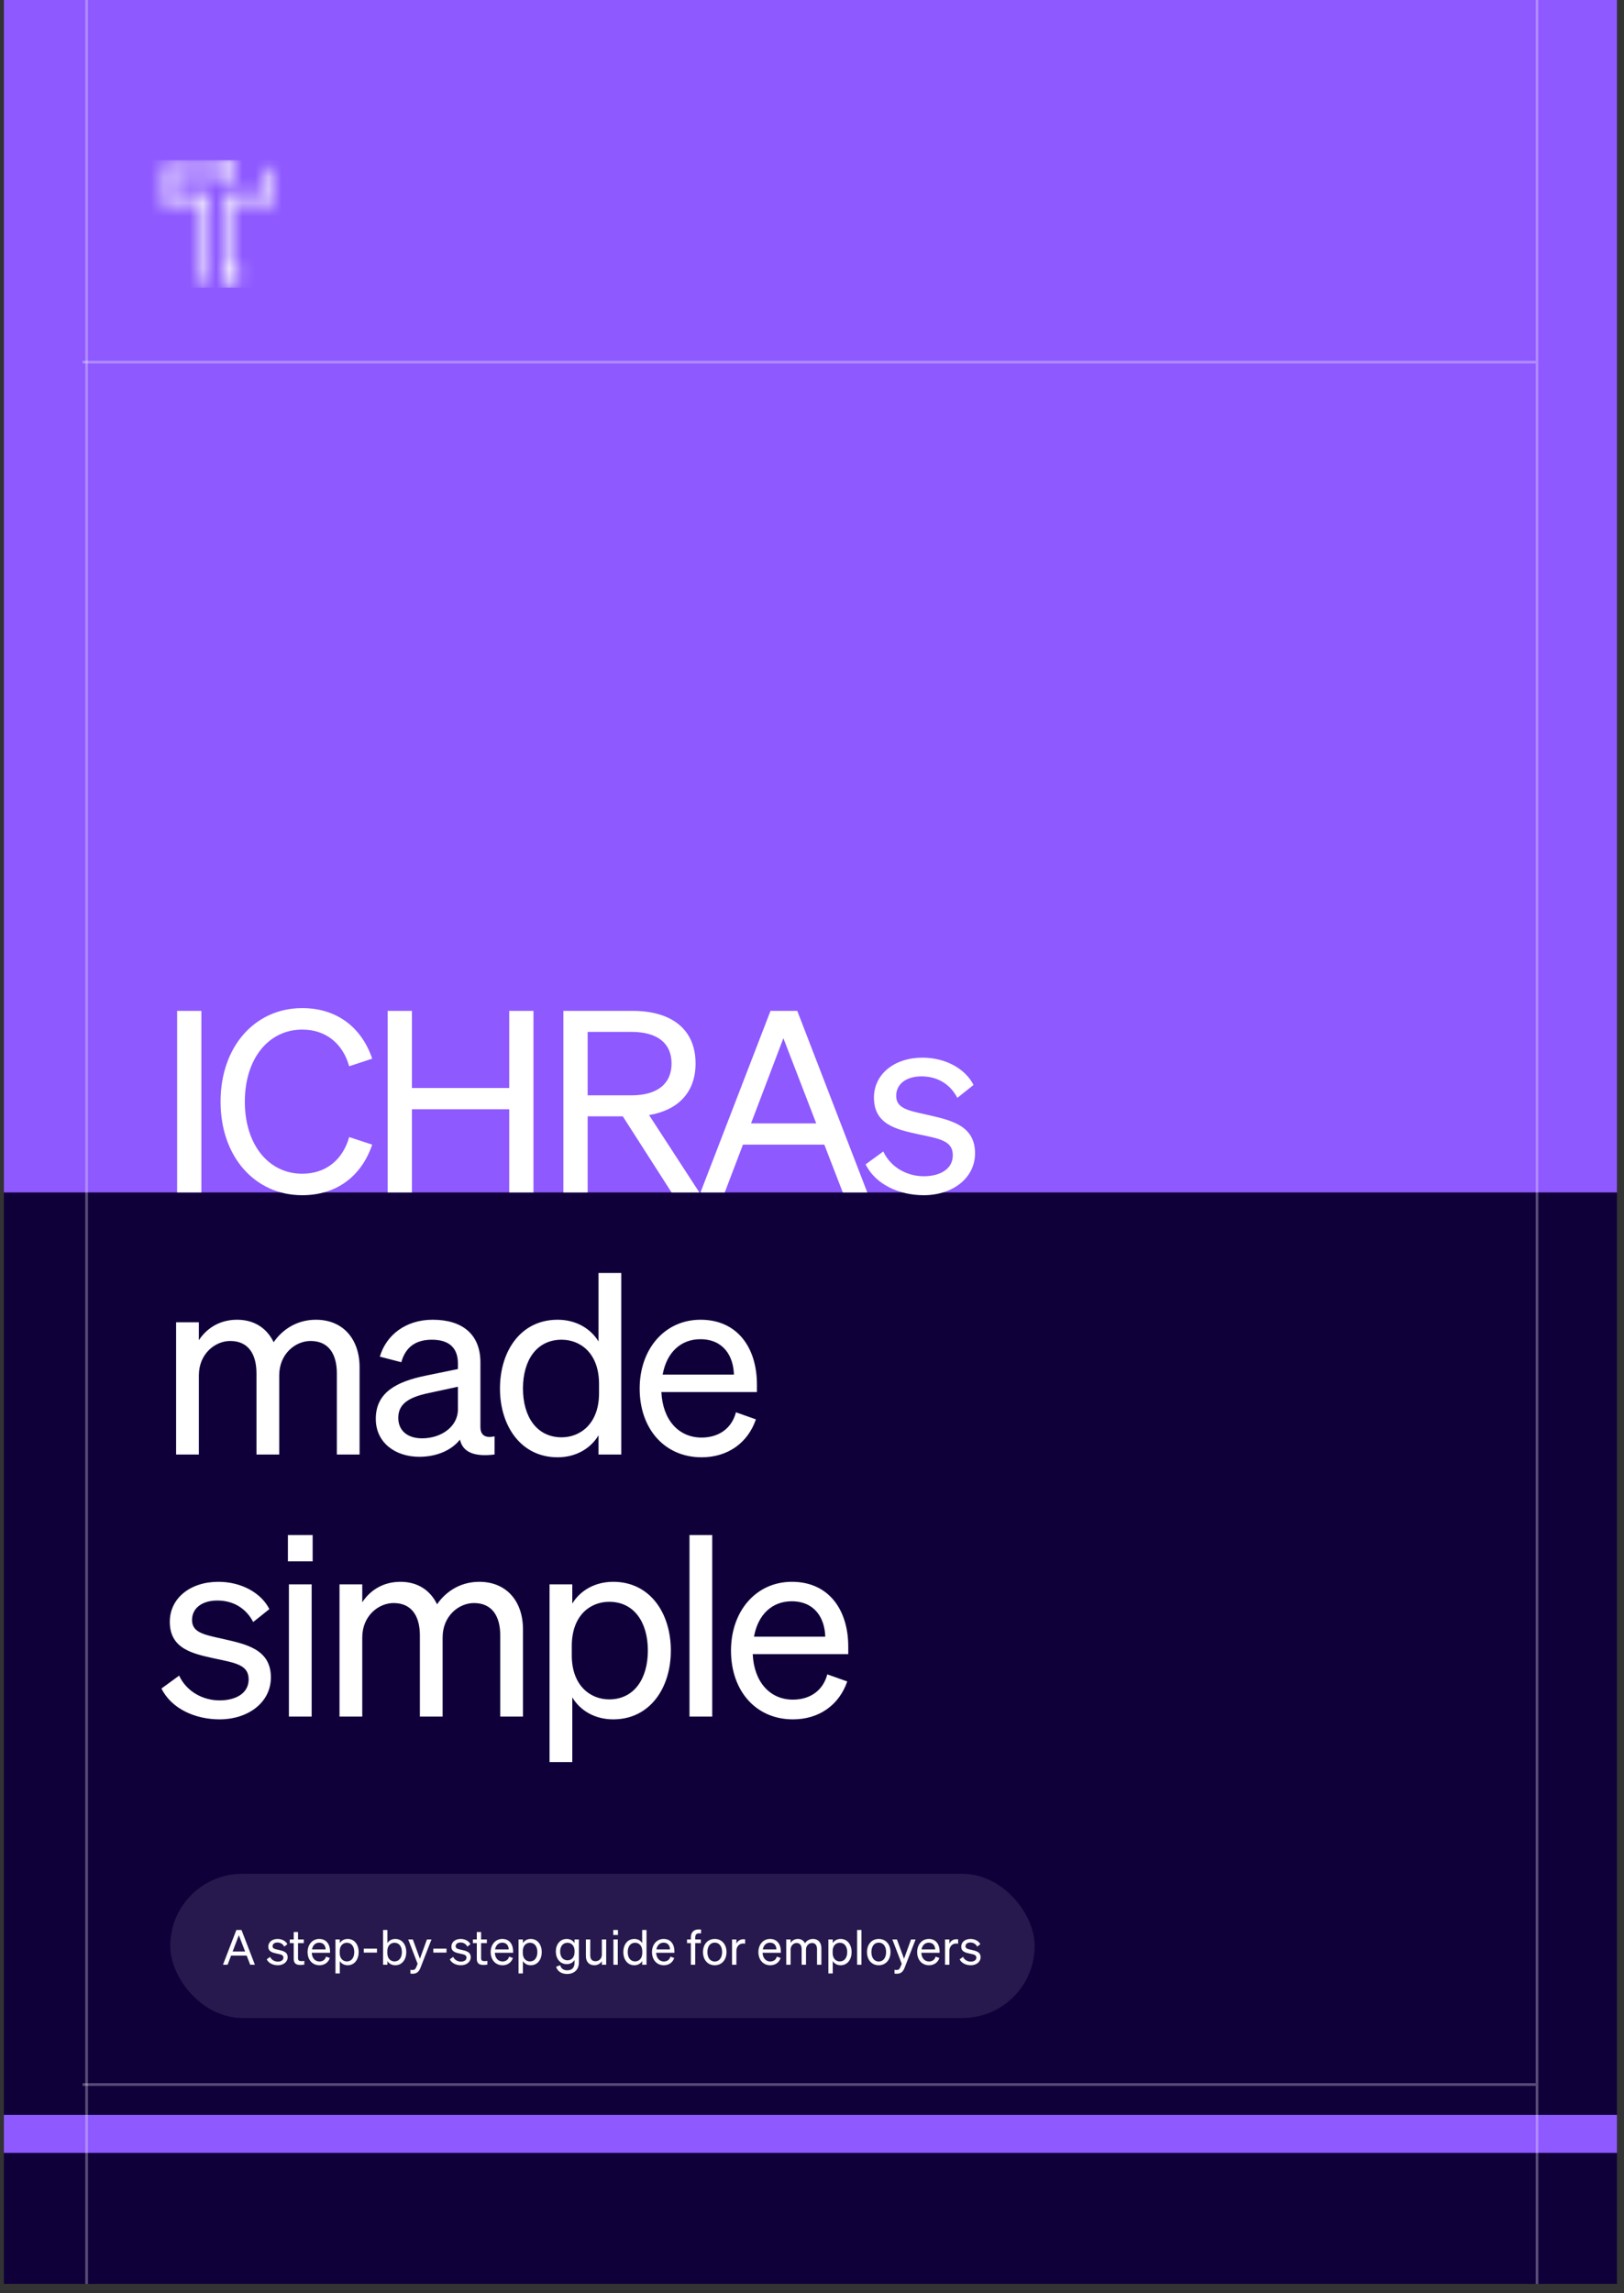 <svg width="124" height="175" viewBox="0 0 124 175" fill="none" xmlns="http://www.w3.org/2000/svg">
<rect x="0" y="0" width="124" height="175" fill="#333333" stroke="none"/>
<g clip-path="url(#clip0_24_2)">
<rect width="123.166" height="174.296" transform="matrix(1 0 0 -1 0.298 174.296)" fill="#10003A"/>
<rect x="-4" width="128" height="91" fill="#8E59FF"/>
<mask id="mask0_24_2" style="mask-type:alpha" maskUnits="userSpaceOnUse" x="12" y="12" width="9" height="10">
<path d="M15.391 14.907H15.349V14.949V21.498V21.54H15.391H15.83H15.873V21.498V14.949V14.907H15.83H15.391Z" fill="#C4C4C4" stroke="black" stroke-width="0.085"/>
<path d="M17.404 14.907H17.362V14.949V21.359V21.402H17.404H17.844H17.886V21.359V14.949V14.907H17.844H17.404Z" fill="#C4C4C4" stroke="black" stroke-width="0.085"/>
<path d="M12.719 14.907H12.676V14.949V15.365V15.408H12.719H15.83H15.873V15.365V14.949V14.907H15.83H12.719Z" fill="#C4C4C4" stroke="black" stroke-width="0.085"/>
<path d="M17.404 14.907H17.362V14.949V15.365V15.408H17.404H20.516H20.559V15.365V14.949V14.907H20.516H17.404Z" fill="#C4C4C4" stroke="black" stroke-width="0.085"/>
<path d="M12.829 12.724H12.787V12.766V13.182V13.225H12.829H17.625H17.667V13.182V12.766V12.724H17.625H12.829Z" fill="#C4C4C4" stroke="black" stroke-width="0.085"/>
<path d="M12.719 12.724H12.676V12.766V15.365V15.408H12.719H13.158H13.2V15.365V12.766V12.724H13.158H12.719Z" fill="#C4C4C4" stroke="black" stroke-width="0.085"/>
<path d="M20.076 12.932H20.034V12.974V15.365V15.408H20.076H20.515H20.558V15.365V12.974V12.932H20.515H20.076Z" fill="#C4C4C4" stroke="black" stroke-width="0.085"/>
<path d="M17.405 13.571C17.75 13.571 18.033 13.306 18.033 12.974C18.033 12.643 17.75 12.378 17.405 12.378C17.06 12.378 16.777 12.643 16.777 12.974C16.777 13.306 17.06 13.571 17.405 13.571Z" fill="#C4C4C4" stroke="black" stroke-width="0.085"/>
<path d="M17.625 21.54C17.969 21.54 18.253 21.275 18.253 20.944C18.253 20.612 17.969 20.347 17.625 20.347C17.28 20.347 16.996 20.612 16.996 20.944C16.996 21.275 17.28 21.54 17.625 21.54Z" fill="#C4C4C4" stroke="black" stroke-width="0.085"/>
</mask>
<g mask="url(#mask0_24_2)">
<path d="M9.826 12.223H23.811V21.959H9.826V12.223Z" fill="white"/>
</g>
<path d="M15.377 77.145V91H13.524V77.145H15.377ZM18.694 84.073C18.694 87.353 20.508 89.572 23.074 89.572C24.869 89.572 26.162 88.53 26.663 86.774L28.419 87.353C27.609 89.746 25.718 91.212 23.074 91.212C19.485 91.212 16.841 88.299 16.841 84.073C16.841 79.847 19.485 76.933 23.074 76.933C25.718 76.933 27.609 78.4 28.419 80.792L26.663 81.371C26.162 79.615 24.869 78.573 23.074 78.573C20.508 78.573 18.694 80.792 18.694 84.073ZM38.881 77.145H40.734V91H38.881V84.652H31.452V91H29.6V77.145H31.452V83.031H38.881V77.145ZM44.87 85.192V91H43.017V77.145H48.305C51.238 77.145 53.109 78.515 53.109 81.159C53.109 83.378 51.759 84.729 49.559 85.095L53.399 91H51.276L47.552 85.192H44.87ZM44.87 83.59H48.208C50.176 83.59 51.276 82.722 51.276 81.159C51.276 79.596 50.176 78.747 48.208 78.747H44.87V83.59ZM58.831 77.145H60.876L66.221 91H64.35L62.941 87.353H56.727L55.338 91H53.486L58.831 77.145ZM59.815 79.229L57.345 85.732H62.323L59.815 79.229ZM66.094 88.858L67.444 87.874C67.985 89.051 69.22 89.765 70.532 89.765C71.709 89.765 72.751 89.263 72.751 88.163C72.751 87.064 71.786 86.909 70.126 86.562C68.467 86.195 66.73 85.829 66.73 83.764C66.73 81.969 68.293 80.715 70.435 80.715C72.249 80.715 73.735 81.603 74.333 82.799L73.098 83.783C72.577 82.78 71.632 82.143 70.358 82.143C69.2 82.143 68.428 82.722 68.428 83.629C68.428 84.574 69.316 84.748 70.725 85.057C72.461 85.462 74.449 85.809 74.449 88.009C74.449 89.939 72.693 91.212 70.532 91.212C68.699 91.212 66.865 90.421 66.094 88.858ZM15.184 104.96V111H13.447L13.447 100.908H15.184V102.278C15.724 101.448 16.689 100.715 18.098 100.715C19.448 100.715 20.394 101.39 20.895 102.432C21.455 101.603 22.536 100.715 24.118 100.715C26.202 100.715 27.456 102.201 27.456 104.343V111H25.72V104.806C25.72 103.397 25.141 102.336 23.713 102.336C22.555 102.336 21.32 103.32 21.32 104.96V111H19.583V104.806C19.583 103.397 19.005 102.336 17.577 102.336C16.419 102.336 15.184 103.32 15.184 104.96ZM32.012 111.174C30.179 111.174 28.693 110.093 28.693 108.279C28.693 106.272 30.256 105.443 32.514 104.98L34.964 104.478V104.053C34.964 102.896 34.328 102.24 32.977 102.24C31.703 102.24 30.951 102.838 30.642 103.957L29.002 103.532C29.484 101.892 30.97 100.715 33.035 100.715C35.292 100.715 36.682 101.815 36.682 103.976V108.897C36.682 109.553 37.087 109.765 37.762 109.611V111C36.218 111.193 35.331 110.826 35.119 109.862C34.501 110.653 33.382 111.174 32.012 111.174ZM34.964 107.565V105.829L32.996 106.253C31.452 106.562 30.41 106.986 30.41 108.202C30.41 109.186 31.124 109.765 32.224 109.765C33.71 109.765 34.964 108.858 34.964 107.565ZM42.574 111.212C39.776 111.212 38.175 108.82 38.175 105.964C38.175 103.089 39.776 100.715 42.574 100.715C43.983 100.715 45.102 101.39 45.7 102.375V97.145H47.437V111H45.7V109.533C45.102 110.537 43.983 111.212 42.574 111.212ZM45.739 105.616C45.739 103.262 44.311 102.24 42.883 102.24C40.992 102.24 39.931 103.783 39.931 105.964C39.931 108.125 40.992 109.688 42.883 109.688C44.311 109.688 45.739 108.646 45.739 106.33V105.616ZM53.569 111.212C50.771 111.212 48.841 109.07 48.841 105.964C48.841 102.953 50.751 100.715 53.491 100.715C56.309 100.715 57.794 102.857 57.794 105.655V106.234H50.5C50.597 108.356 51.813 109.707 53.569 109.707C54.919 109.707 55.884 108.974 56.193 107.778L57.717 108.318C57.1 110.112 55.575 111.212 53.569 111.212ZM53.472 102.201C52.005 102.201 50.906 103.185 50.597 104.902H56.038C56 103.474 55.228 102.201 53.472 102.201ZM12.328 128.858L13.679 127.874C14.219 129.051 15.454 129.765 16.766 129.765C17.943 129.765 18.985 129.263 18.985 128.163C18.985 127.064 18.02 126.909 16.361 126.562C14.701 126.195 12.965 125.829 12.965 123.764C12.965 121.969 14.528 120.715 16.67 120.715C18.483 120.715 19.969 121.603 20.567 122.799L19.333 123.783C18.812 122.78 17.866 122.143 16.593 122.143C15.435 122.143 14.663 122.722 14.663 123.629C14.663 124.574 15.55 124.748 16.959 125.057C18.696 125.462 20.683 125.809 20.683 128.009C20.683 129.939 18.927 131.212 16.766 131.212C14.933 131.212 13.1 130.421 12.328 128.858ZM21.983 119.152V117.145H23.873V119.152H21.983ZM23.796 120.908V131H22.06V120.908H23.796ZM27.66 124.96V131H25.923V120.908H27.66V122.278C28.2 121.448 29.165 120.715 30.574 120.715C31.924 120.715 32.87 121.39 33.372 122.432C33.931 121.603 35.012 120.715 36.594 120.715C38.678 120.715 39.932 122.201 39.932 124.343V131H38.196V124.806C38.196 123.397 37.617 122.336 36.189 122.336C35.031 122.336 33.796 123.32 33.796 124.96V131H32.06V124.806C32.06 123.397 31.481 122.336 30.053 122.336C28.895 122.336 27.66 123.32 27.66 124.96ZM46.823 131.212C45.414 131.212 44.295 130.537 43.697 129.533V134.473H41.96V120.908H43.697V122.375C44.295 121.39 45.414 120.715 46.823 120.715C49.621 120.715 51.222 123.089 51.222 125.964C51.222 128.82 49.621 131.212 46.823 131.212ZM43.658 125.616V126.33C43.658 128.646 45.086 129.688 46.514 129.688C48.405 129.688 49.467 128.125 49.467 125.964C49.467 123.783 48.405 122.24 46.514 122.24C45.086 122.24 43.658 123.262 43.658 125.616ZM54.382 117.145V131H52.646V117.145H54.382ZM60.542 131.212C57.744 131.212 55.815 129.07 55.815 125.964C55.815 122.953 57.725 120.715 60.465 120.715C63.282 120.715 64.768 122.857 64.768 125.655V126.234H57.474C57.571 128.356 58.786 129.707 60.542 129.707C61.893 129.707 62.858 128.974 63.167 127.778L64.691 128.318C64.073 130.112 62.549 131.212 60.542 131.212ZM60.446 122.201C58.979 122.201 57.879 123.185 57.571 124.902H63.012C62.974 123.474 62.202 122.201 60.446 122.201Z" fill="white"/>
<rect x="13" y="143" width="66" height="11" rx="5.5" fill="white" fill-opacity="0.1"/>
<path d="M18.048 147.285H18.439L19.462 149.937H19.104L18.834 149.239H17.645L17.379 149.937H17.025L18.048 147.285ZM18.236 147.684L17.763 148.928H18.716L18.236 147.684ZM20.365 149.527L20.623 149.338C20.727 149.564 20.963 149.7 21.214 149.7C21.439 149.7 21.639 149.604 21.639 149.394C21.639 149.183 21.454 149.154 21.136 149.087C20.819 149.017 20.486 148.947 20.486 148.552C20.486 148.208 20.786 147.968 21.195 147.968C21.543 147.968 21.827 148.138 21.942 148.367L21.705 148.555C21.605 148.363 21.424 148.241 21.181 148.241C20.959 148.241 20.811 148.352 20.811 148.526C20.811 148.707 20.981 148.74 21.251 148.799C21.583 148.877 21.964 148.943 21.964 149.364C21.964 149.733 21.628 149.977 21.214 149.977C20.863 149.977 20.512 149.826 20.365 149.527ZM22.427 149.475V148.289H22.127V148.005H22.427V147.44H22.755V148.005H23.195V148.289H22.755V149.423C22.755 149.626 22.855 149.663 23.025 149.663C23.102 149.663 23.158 149.66 23.235 149.641V149.926C23.15 149.944 23.054 149.955 22.944 149.955C22.615 149.955 22.427 149.844 22.427 149.475ZM24.391 149.977C23.855 149.977 23.486 149.567 23.486 148.973C23.486 148.397 23.852 147.968 24.376 147.968C24.915 147.968 25.2 148.378 25.2 148.914V149.024H23.804C23.822 149.431 24.055 149.689 24.391 149.689C24.649 149.689 24.834 149.549 24.893 149.32L25.185 149.423C25.067 149.767 24.775 149.977 24.391 149.977ZM24.372 148.253C24.092 148.253 23.881 148.441 23.822 148.77H24.864C24.856 148.496 24.709 148.253 24.372 148.253ZM26.544 149.977C26.275 149.977 26.06 149.848 25.946 149.656V150.601H25.614V148.005H25.946V148.286C26.06 148.097 26.275 147.968 26.544 147.968C27.08 147.968 27.386 148.422 27.386 148.973C27.386 149.519 27.08 149.977 26.544 149.977ZM25.939 148.906V149.043C25.939 149.486 26.212 149.685 26.485 149.685C26.847 149.685 27.05 149.386 27.05 148.973C27.05 148.555 26.847 148.26 26.485 148.26C26.212 148.26 25.939 148.456 25.939 148.906ZM27.775 149.01V148.71H28.784V149.01H27.775ZM30.18 149.977C29.91 149.977 29.696 149.848 29.581 149.656V149.937H29.249V147.285H29.581V148.286C29.696 148.097 29.91 147.968 30.18 147.968C30.715 147.968 31.022 148.422 31.022 148.973C31.022 149.519 30.715 149.977 30.18 149.977ZM29.574 148.906V149.043C29.574 149.486 29.847 149.685 30.121 149.685C30.483 149.685 30.686 149.386 30.686 148.973C30.686 148.555 30.483 148.26 30.121 148.26C29.847 148.26 29.574 148.456 29.574 148.906ZM32.115 150.147C32.004 150.439 31.853 150.624 31.517 150.624C31.436 150.624 31.395 150.62 31.336 150.609V150.321C31.398 150.335 31.439 150.339 31.494 150.339C31.639 150.339 31.716 150.287 31.794 150.095L31.886 149.866L31.17 148.005H31.52L32.063 149.482L32.599 148.005H32.946L32.115 150.147ZM33.084 149.01V148.71H34.093V149.01H33.084ZM34.344 149.527L34.602 149.338C34.706 149.564 34.942 149.7 35.193 149.7C35.418 149.7 35.618 149.604 35.618 149.394C35.618 149.183 35.433 149.154 35.116 149.087C34.798 149.017 34.466 148.947 34.466 148.552C34.466 148.208 34.765 147.968 35.175 147.968C35.522 147.968 35.806 148.138 35.921 148.367L35.684 148.555C35.585 148.363 35.404 148.241 35.16 148.241C34.938 148.241 34.791 148.352 34.791 148.526C34.791 148.707 34.96 148.74 35.23 148.799C35.562 148.877 35.943 148.943 35.943 149.364C35.943 149.733 35.607 149.977 35.193 149.977C34.842 149.977 34.491 149.826 34.344 149.527ZM36.406 149.475V148.289H36.106V148.005H36.406V147.44H36.734V148.005H37.174V148.289H36.734V149.423C36.734 149.626 36.834 149.663 37.004 149.663C37.081 149.663 37.137 149.66 37.215 149.641V149.926C37.13 149.944 37.033 149.955 36.923 149.955C36.594 149.955 36.406 149.844 36.406 149.475ZM38.37 149.977C37.835 149.977 37.465 149.567 37.465 148.973C37.465 148.397 37.831 147.968 38.355 147.968C38.895 147.968 39.179 148.378 39.179 148.914V149.024H37.783C37.801 149.431 38.034 149.689 38.37 149.689C38.629 149.689 38.813 149.549 38.872 149.32L39.164 149.423C39.046 149.767 38.754 149.977 38.37 149.977ZM38.352 148.253C38.071 148.253 37.861 148.441 37.801 148.77H38.843C38.835 148.496 38.688 148.253 38.352 148.253ZM40.523 149.977C40.254 149.977 40.04 149.848 39.925 149.656V150.601H39.593V148.005H39.925V148.286C40.04 148.097 40.254 147.968 40.523 147.968C41.059 147.968 41.365 148.422 41.365 148.973C41.365 149.519 41.059 149.977 40.523 149.977ZM39.918 148.906V149.043C39.918 149.486 40.191 149.685 40.464 149.685C40.826 149.685 41.029 149.386 41.029 148.973C41.029 148.555 40.826 148.26 40.464 148.26C40.191 148.26 39.918 148.456 39.918 148.906ZM44.201 149.763C44.201 150.328 43.828 150.642 43.303 150.642C42.878 150.642 42.568 150.446 42.461 150.092L42.771 149.974C42.834 150.221 43.033 150.365 43.303 150.365C43.643 150.365 43.868 150.191 43.868 149.789V149.571C43.765 149.759 43.547 149.892 43.277 149.892C42.749 149.892 42.439 149.456 42.439 148.928C42.439 148.404 42.749 147.968 43.277 147.968C43.543 147.968 43.765 148.101 43.868 148.289V148.005H44.201V149.763ZM43.872 148.899C43.872 148.467 43.613 148.26 43.336 148.26C42.986 148.26 42.771 148.522 42.771 148.928C42.771 149.335 42.986 149.601 43.336 149.601C43.613 149.601 43.872 149.394 43.872 148.969V148.899ZM46.286 148.005V149.937H45.954V149.671C45.843 149.833 45.655 149.977 45.382 149.977C44.968 149.977 44.735 149.693 44.735 149.283V148.005H45.068V149.213C45.068 149.486 45.186 149.671 45.47 149.671C45.71 149.671 45.954 149.49 45.954 149.168V148.005H46.286ZM46.824 147.669V147.285H47.185V147.669H46.824ZM47.171 148.005V149.937H46.838V148.005H47.171ZM48.435 149.977C47.899 149.977 47.593 149.519 47.593 148.973C47.593 148.422 47.899 147.968 48.435 147.968C48.704 147.968 48.918 148.097 49.033 148.286V147.285H49.365V149.937H49.033V149.656C48.918 149.848 48.704 149.977 48.435 149.977ZM49.04 148.906C49.04 148.456 48.767 148.26 48.494 148.26C48.132 148.26 47.929 148.555 47.929 148.973C47.929 149.386 48.132 149.685 48.494 149.685C48.767 149.685 49.04 149.486 49.04 149.043V148.906ZM50.687 149.977C50.151 149.977 49.782 149.567 49.782 148.973C49.782 148.397 50.147 147.968 50.672 147.968C51.211 147.968 51.495 148.378 51.495 148.914V149.024H50.099C50.118 149.431 50.35 149.689 50.687 149.689C50.945 149.689 51.13 149.549 51.189 149.32L51.481 149.423C51.362 149.767 51.071 149.977 50.687 149.977ZM50.668 148.253C50.387 148.253 50.177 148.441 50.118 148.77H51.159C51.152 148.496 51.004 148.253 50.668 148.253ZM53.53 147.252V147.547C53.475 147.54 53.442 147.54 53.386 147.54C53.191 147.54 53.083 147.625 53.083 147.872V148.005H53.512V148.289H53.083V149.937H52.751V148.289H52.459V148.005H52.751V147.85C52.751 147.473 52.958 147.244 53.353 147.244C53.419 147.244 53.456 147.248 53.53 147.252ZM55.472 148.973C55.472 149.571 55.102 149.977 54.574 149.977C54.046 149.977 53.677 149.571 53.677 148.973C53.677 148.374 54.046 147.968 54.574 147.968C55.102 147.968 55.472 148.374 55.472 148.973ZM54.013 148.973C54.013 149.412 54.234 149.693 54.574 149.693C54.914 149.693 55.136 149.412 55.136 148.973C55.136 148.529 54.914 148.249 54.574 148.249C54.234 148.249 54.013 148.529 54.013 148.973ZM56.895 147.998V148.334C56.84 148.323 56.796 148.319 56.733 148.319C56.452 148.319 56.227 148.541 56.227 148.88V149.937H55.894V148.005H56.227V148.334C56.312 148.138 56.5 147.99 56.762 147.99C56.814 147.99 56.862 147.994 56.895 147.998ZM58.812 149.977C58.277 149.977 57.907 149.567 57.907 148.973C57.907 148.397 58.273 147.968 58.797 147.968C59.337 147.968 59.621 148.378 59.621 148.914V149.024H58.225C58.243 149.431 58.476 149.689 58.812 149.689C59.071 149.689 59.255 149.549 59.315 149.32L59.606 149.423C59.488 149.767 59.196 149.977 58.812 149.977ZM58.794 148.253C58.513 148.253 58.303 148.441 58.243 148.77H59.285C59.278 148.496 59.13 148.253 58.794 148.253ZM60.367 148.781V149.937H60.035V148.005H60.367V148.267C60.471 148.108 60.655 147.968 60.925 147.968C61.183 147.968 61.364 148.097 61.46 148.297C61.567 148.138 61.774 147.968 62.077 147.968C62.476 147.968 62.716 148.253 62.716 148.662V149.937H62.384V148.751C62.384 148.481 62.273 148.278 61.999 148.278C61.778 148.278 61.542 148.467 61.542 148.781V149.937H61.209V148.751C61.209 148.481 61.098 148.278 60.825 148.278C60.603 148.278 60.367 148.467 60.367 148.781ZM64.183 149.977C63.913 149.977 63.699 149.848 63.584 149.656V150.601H63.252V148.005H63.584V148.286C63.699 148.097 63.913 147.968 64.183 147.968C64.718 147.968 65.025 148.422 65.025 148.973C65.025 149.519 64.718 149.977 64.183 149.977ZM63.577 148.906V149.043C63.577 149.486 63.85 149.685 64.123 149.685C64.485 149.685 64.689 149.386 64.689 148.973C64.689 148.555 64.485 148.26 64.123 148.26C63.85 148.26 63.577 148.456 63.577 148.906ZM65.777 147.285V149.937H65.445V147.285H65.777ZM67.994 148.973C67.994 149.571 67.624 149.977 67.096 149.977C66.568 149.977 66.199 149.571 66.199 148.973C66.199 148.374 66.568 147.968 67.096 147.968C67.624 147.968 67.994 148.374 67.994 148.973ZM66.535 148.973C66.535 149.412 66.757 149.693 67.096 149.693C67.436 149.693 67.658 149.412 67.658 148.973C67.658 148.529 67.436 148.249 67.096 148.249C66.757 148.249 66.535 148.529 66.535 148.973ZM69.079 150.147C68.968 150.439 68.817 150.624 68.481 150.624C68.399 150.624 68.359 150.62 68.3 150.609V150.321C68.362 150.335 68.403 150.339 68.458 150.339C68.603 150.339 68.68 150.287 68.758 150.095L68.85 149.866L68.133 148.005H68.484L69.027 149.482L69.563 148.005H69.91L69.079 150.147ZM70.934 149.977C70.398 149.977 70.029 149.567 70.029 148.973C70.029 148.397 70.395 147.968 70.919 147.968C71.458 147.968 71.743 148.378 71.743 148.914V149.024H70.347C70.365 149.431 70.598 149.689 70.934 149.689C71.192 149.689 71.377 149.549 71.436 149.32L71.728 149.423C71.61 149.767 71.318 149.977 70.934 149.977ZM70.915 148.253C70.635 148.253 70.424 148.441 70.365 148.77H71.407C71.399 148.496 71.252 148.253 70.915 148.253ZM73.157 147.998V148.334C73.102 148.323 73.058 148.319 72.995 148.319C72.714 148.319 72.489 148.541 72.489 148.88V149.937H72.156V148.005H72.489V148.334C72.574 148.138 72.762 147.99 73.024 147.99C73.076 147.99 73.124 147.994 73.157 147.998ZM73.273 149.527L73.532 149.338C73.635 149.564 73.871 149.7 74.123 149.7C74.348 149.7 74.547 149.604 74.547 149.394C74.547 149.183 74.363 149.154 74.045 149.087C73.727 149.017 73.395 148.947 73.395 148.552C73.395 148.208 73.694 147.968 74.104 147.968C74.451 147.968 74.736 148.138 74.85 148.367L74.614 148.555C74.514 148.363 74.333 148.241 74.089 148.241C73.868 148.241 73.72 148.352 73.72 148.526C73.72 148.707 73.89 148.74 74.159 148.799C74.492 148.877 74.872 148.943 74.872 149.364C74.872 149.733 74.536 149.977 74.123 149.977C73.772 149.977 73.421 149.826 73.273 149.527Z" fill="white"/>
<path d="M0.298 161.398H123.465V164.296H0.298L0.298 161.398Z" fill="#8E59FF"/>
<line opacity="0.3" x1="6.612" y1="-4.52418e-09" x2="6.612" y2="158.978" stroke="white" stroke-width="0.207"/>
<line opacity="0.3" x1="117.358" y1="-4.52418e-09" x2="117.358" y2="158.978" stroke="white" stroke-width="0.207"/>
<line opacity="0.3" y1="-0.104" x2="99.154" y2="-0.104" transform="matrix(4.73172e-08 -1 -1 -4.03804e-08 6.509 258.132)" stroke="white" stroke-width="0.207"/>
<line opacity="0.3" y1="-0.104" x2="99.154" y2="-0.104" transform="matrix(4.73172e-08 -1 -1 -4.03804e-08 117.255 258.132)" stroke="white" stroke-width="0.207"/>
<line opacity="0.3" x1="117.255" y1="27.635" x2="6.302" y2="27.635" stroke="white" stroke-width="0.207"/>
<line opacity="0.3" x1="117.255" y1="159.081" x2="6.302" y2="159.081" stroke="white" stroke-width="0.207"/>
</g>
<defs>
<clipPath id="clip0_24_2">
<rect width="123.166" height="174.296" fill="white" transform="matrix(1 0 0 -1 0.298 174.296)"/>
</clipPath>
</defs>
</svg>
